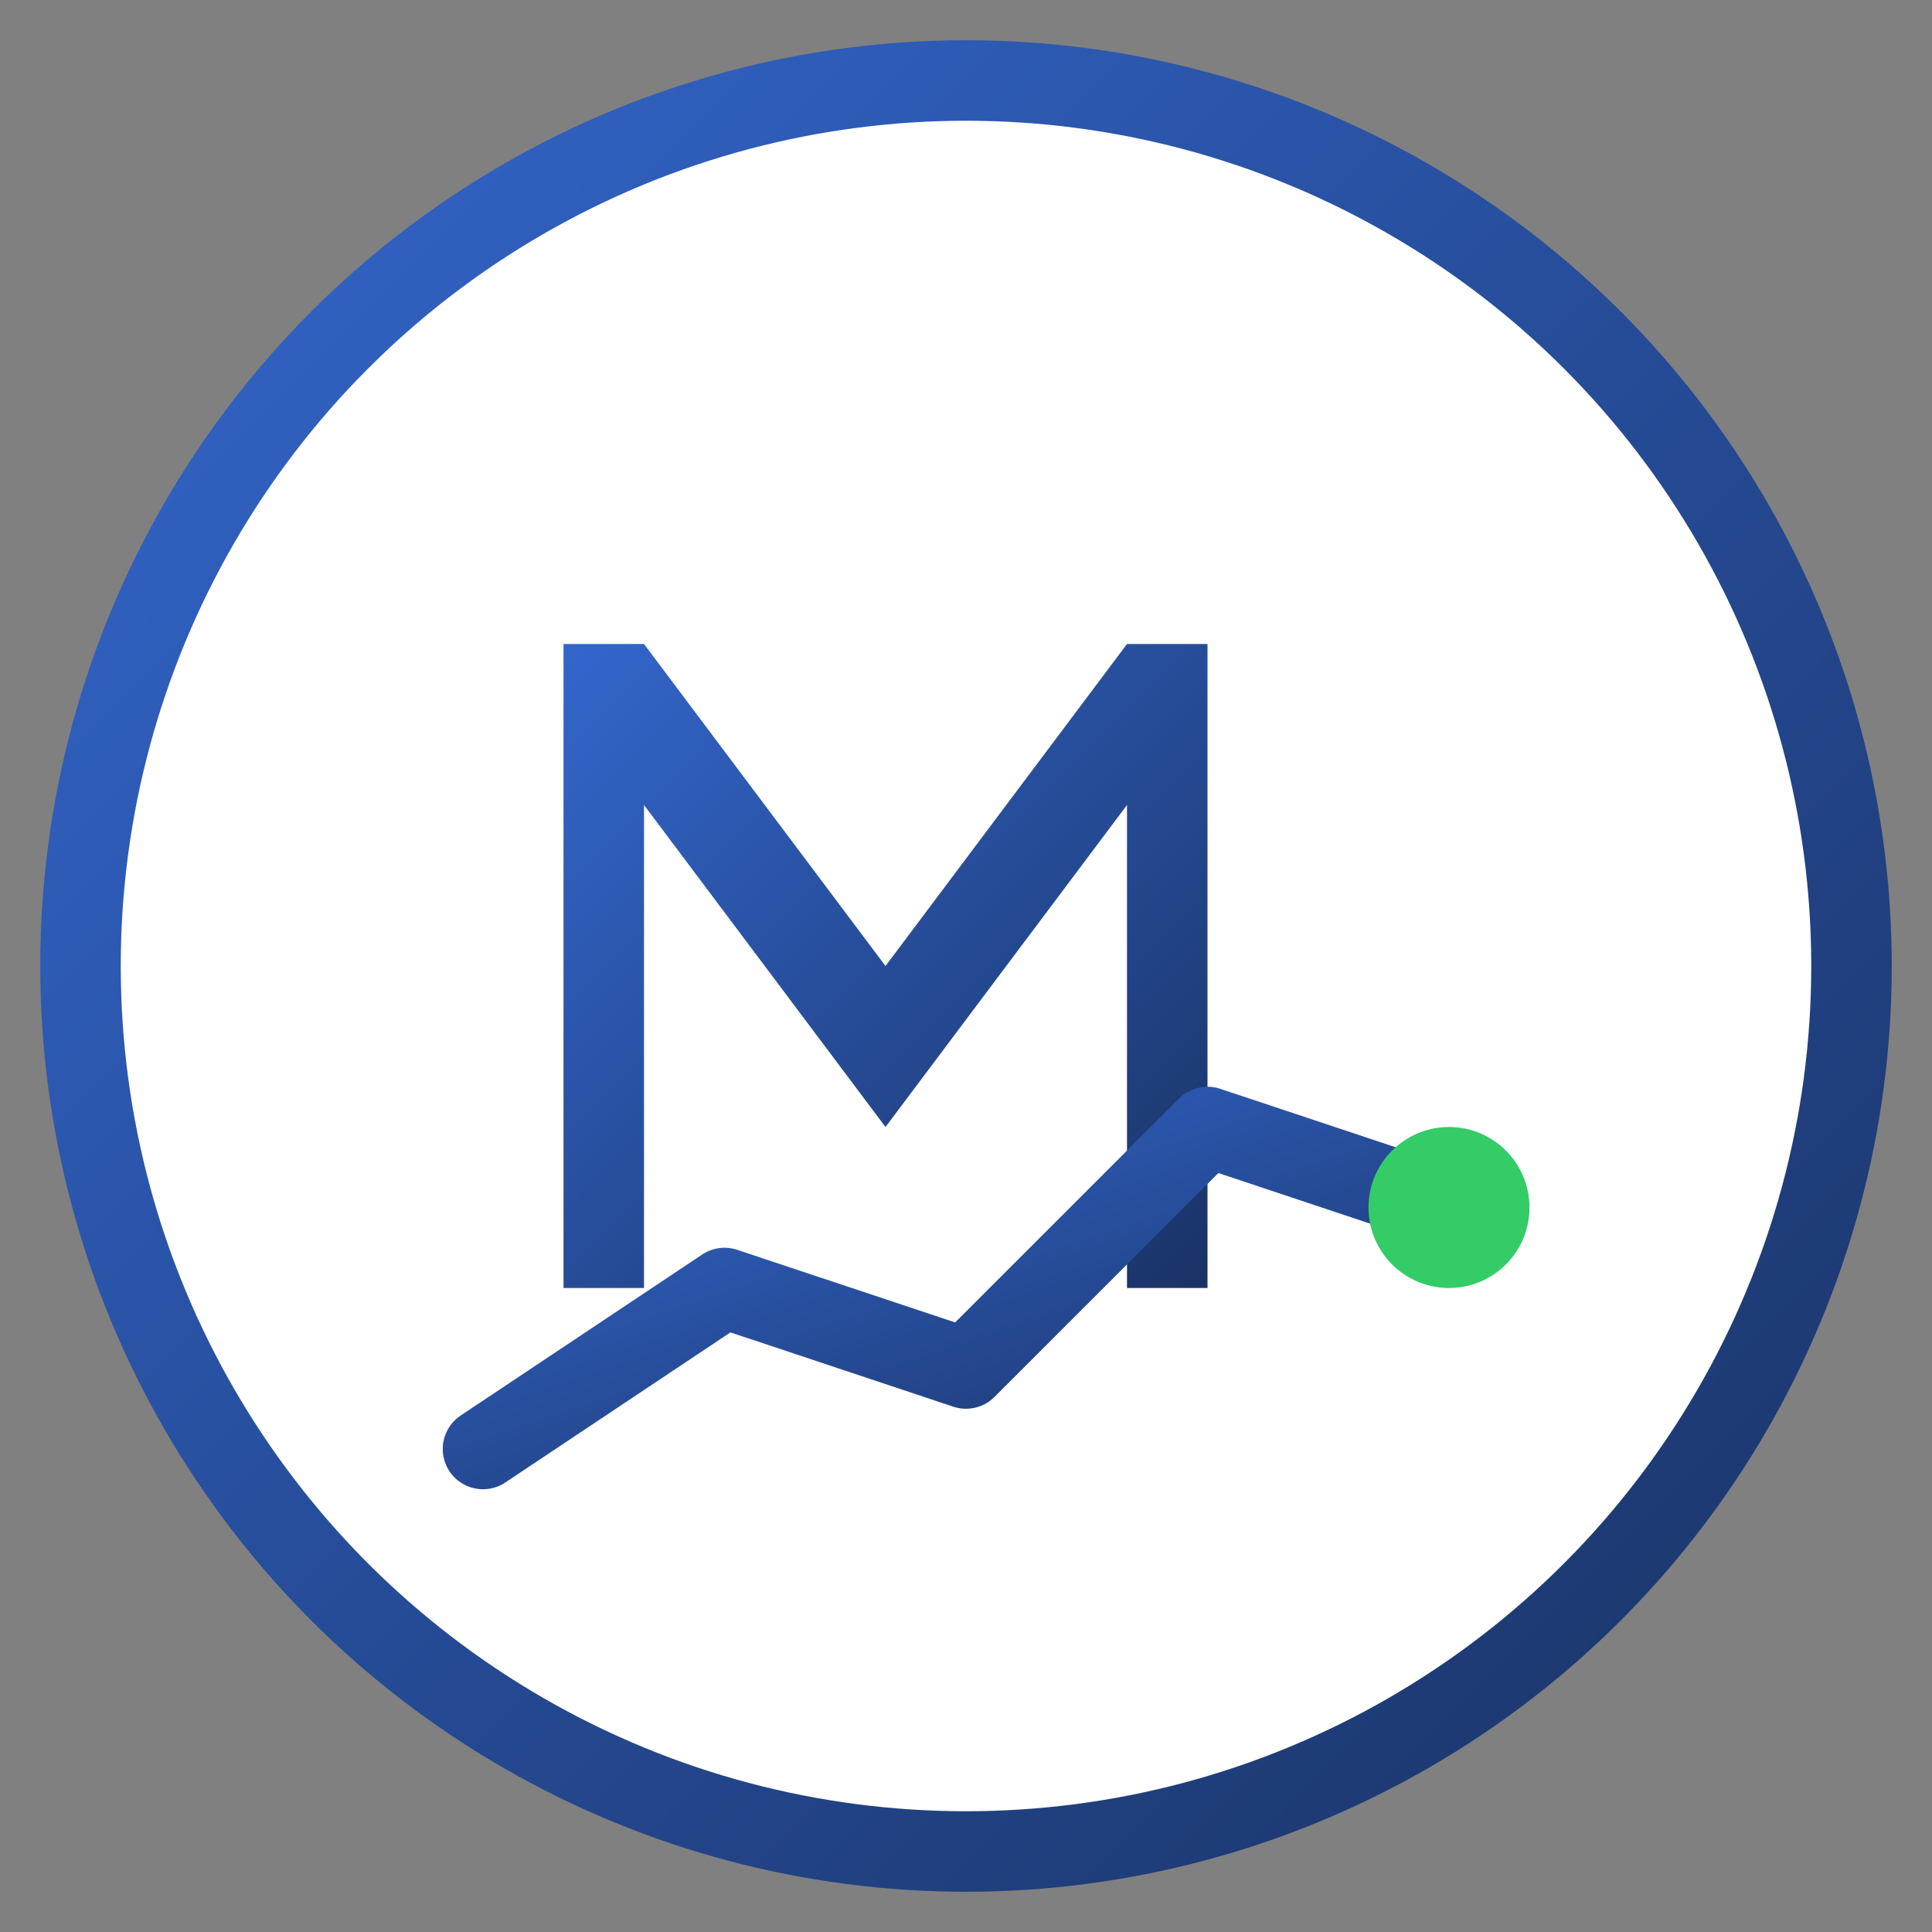 <svg width="48" height="48" viewBox="0 0 48 48" xmlns="http://www.w3.org/2000/svg">
  <rect x="0" y="0" width="48" height="48" fill="#808080" stroke="none"/>
  <defs>
    <linearGradient id="logoGradient" x1="0%" y1="0%" x2="100%" y2="100%">
      <stop offset="0%" stop-color="#3366cc" />
      <stop offset="100%" stop-color="#1a3366" />
    </linearGradient>
  </defs>
  
  <!-- Base circle -->
  <circle cx="24" cy="24" r="22" fill="white" stroke="url(#logoGradient)" stroke-width="2" />
  
  <!-- M letter stylized -->
  <path d="M14,16 L14,32 L16,32 L16,20 L22,28 L28,20 L28,32 L30,32 L30,16 L28,16 L22,24 L16,16 Z" fill="url(#logoGradient)" />
  
  <!-- Financial graph line -->
  <path d="M12,36 L18,32 L24,34 L30,28 L36,30" stroke="url(#logoGradient)" stroke-width="2" fill="none" stroke-linecap="round" stroke-linejoin="round" />
  
  <!-- Small coin/dot -->
  <circle cx="36" cy="30" r="2" fill="#33cc66" />
</svg>
